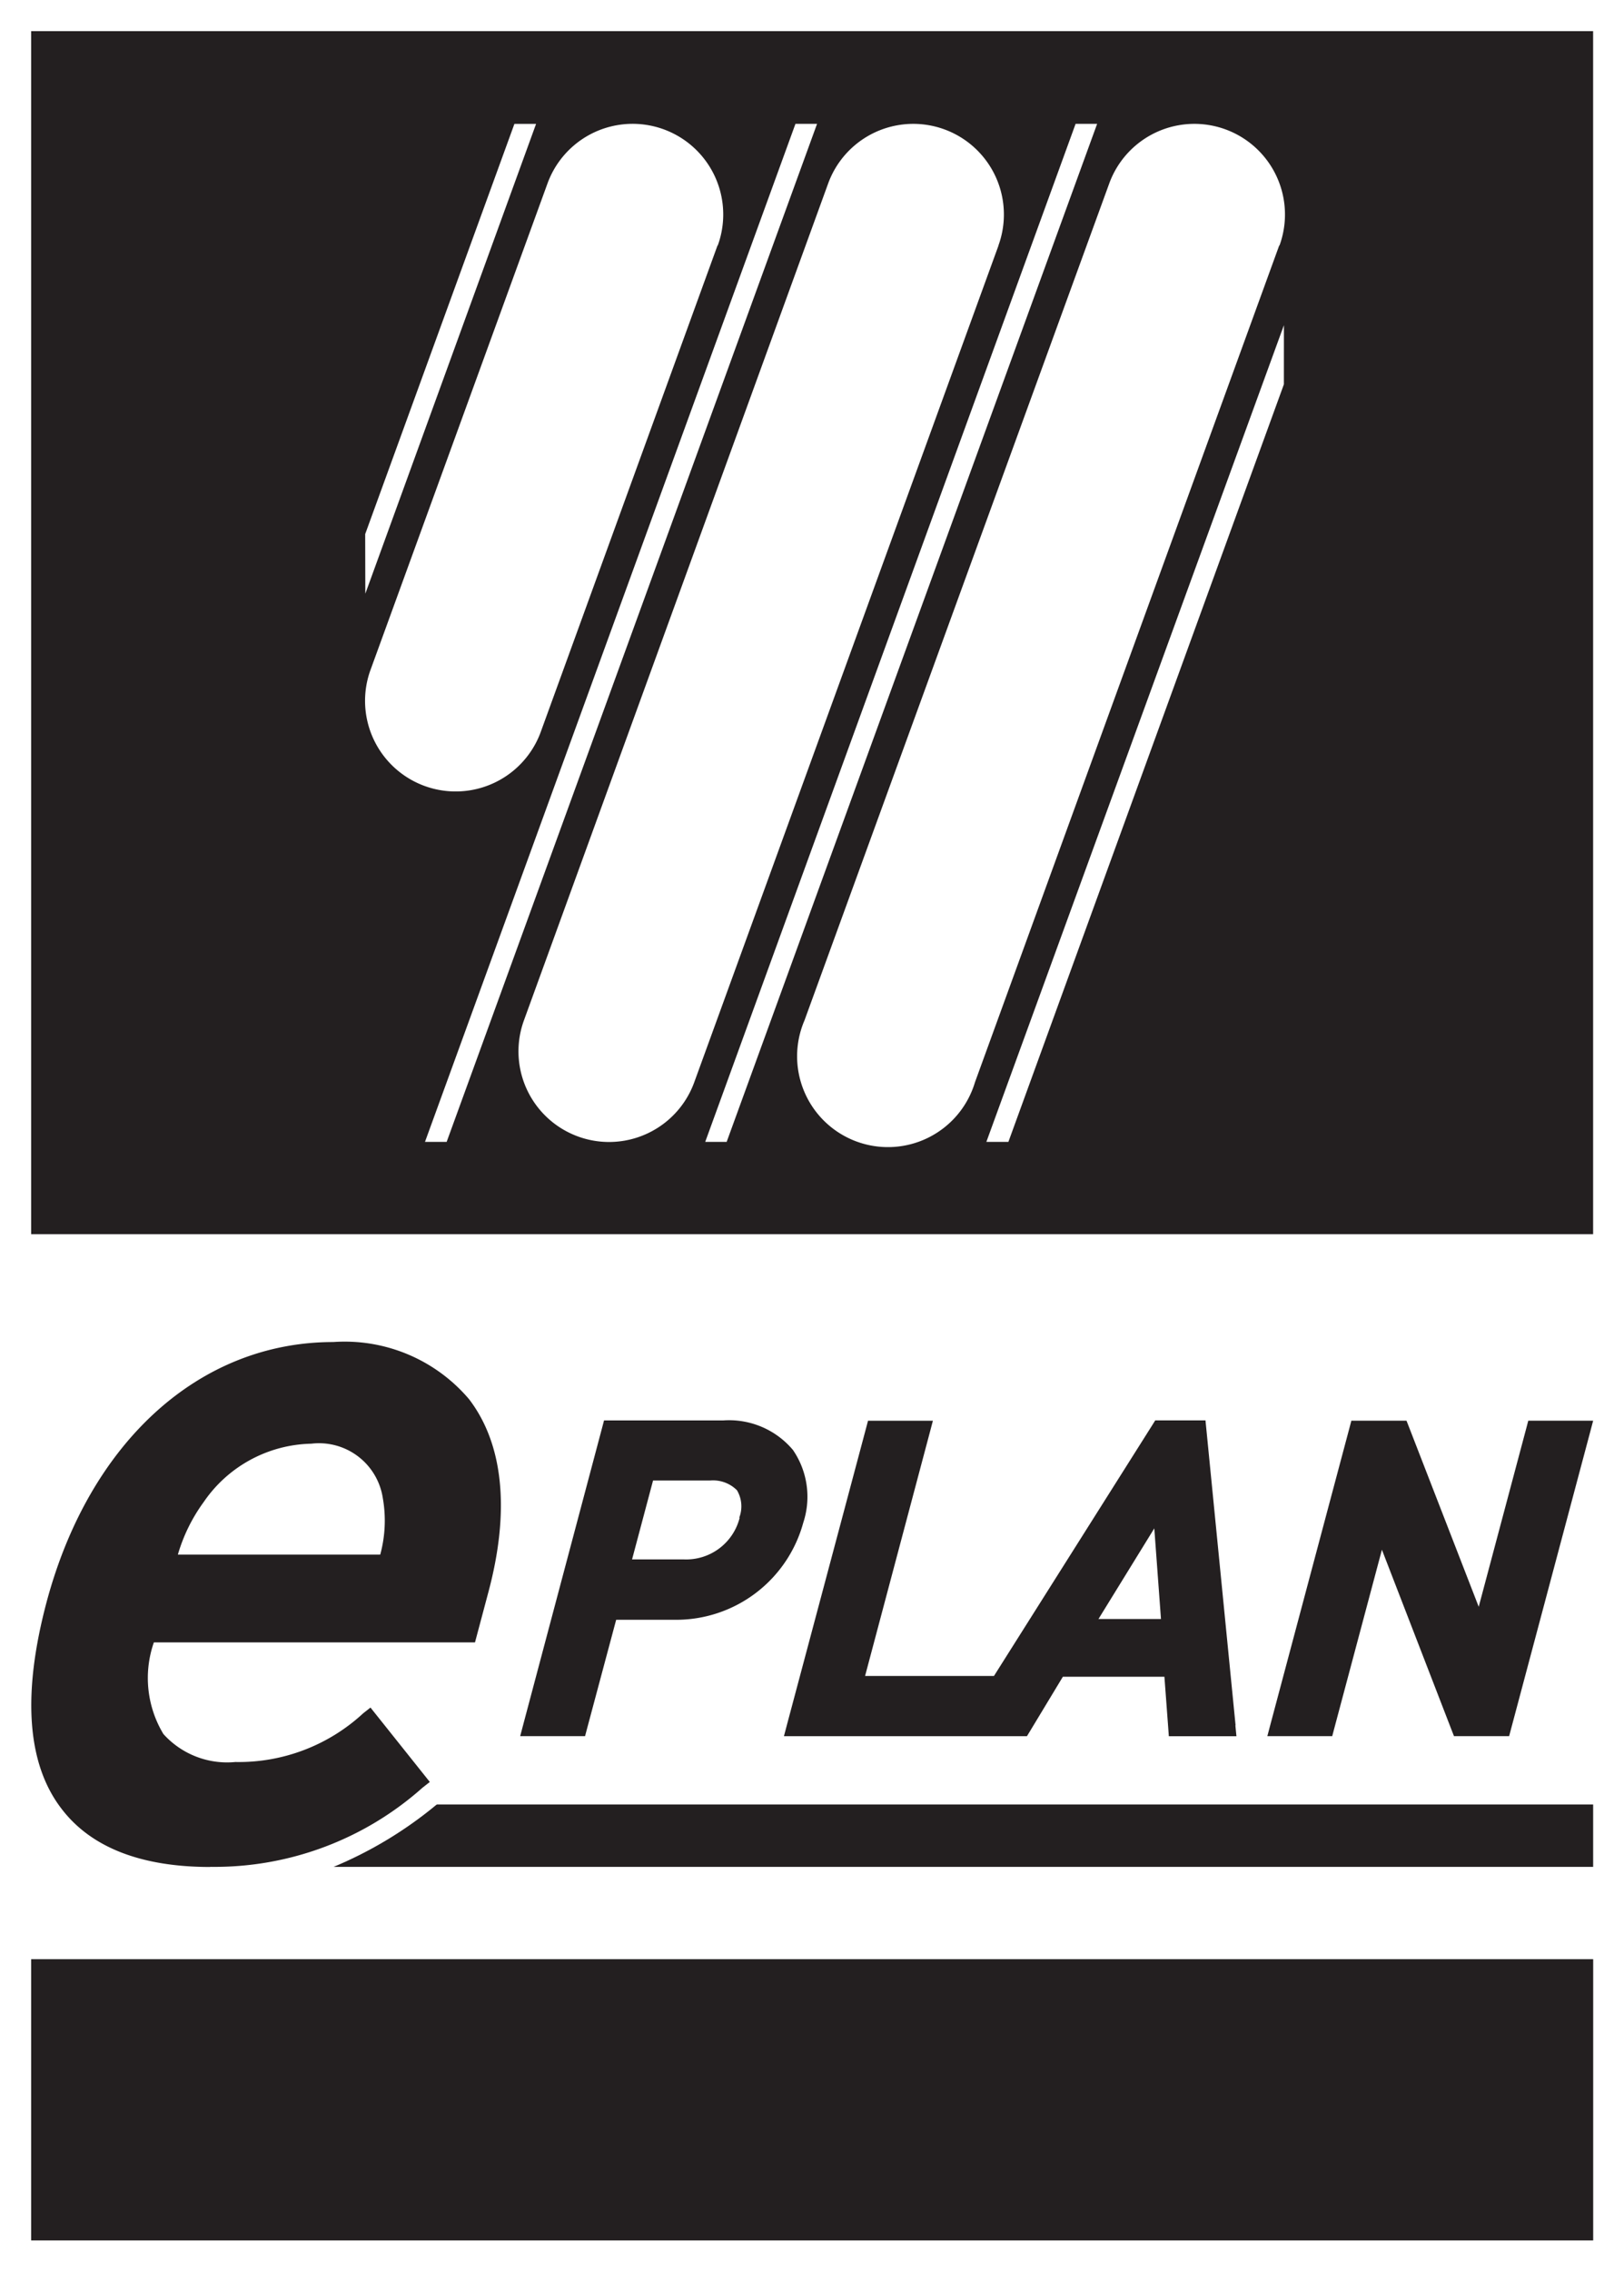 <svg id="レイヤー_2" data-name="レイヤー 2" xmlns="http://www.w3.org/2000/svg" xmlns:xlink="http://www.w3.org/1999/xlink" width="50.064" height="69.998" viewBox="0 0 50.064 69.998">
  <rect x="0" y="0" width="50.064" height="69.998" fill="#808080" stroke="none"/>
  <defs>
    <clipPath id="clip-path">
      <rect id="長方形_41449" data-name="長方形 41449" width="50.064" height="69.998" fill="none"/>
    </clipPath>
  </defs>
  <g id="レイヤー_1" data-name="レイヤー 1">
    <g id="グループ_37591" data-name="グループ 37591" clip-path="url(#clip-path)">
      <rect id="長方形_41448" data-name="長方形 41448" width="50.064" height="69.998" fill="#fff"/>
    </g>
    <rect id="長方形_41450" data-name="長方形 41450" width="48.153" height="8.667" transform="translate(0.961 60.38)" fill="#231f20"/>
    <path id="パス_105869" data-name="パス 105869" d="M102.8,258.617a2.57,2.57,0,0,0-2.14-.9H96.985l-.059.224L94.5,267.068l-.1.379h2l.059-.223.9-3.363H99.19a4.062,4.062,0,0,0,3.936-2.99,2.55,2.55,0,0,0-.321-2.249m-1.639,2.094A1.7,1.7,0,0,1,99.449,262h-1.6l.647-2.431h1.756a1.041,1.041,0,0,1,.831.3.974.974,0,0,1,.071.843Z" transform="translate(-78.364 -213.941)" fill="#231f20"/>
    <path id="パス_105870" data-name="パス 105870" d="M156.2,267.1l-.9-9.12-.027-.272h-1.549l-.088.141-4.884,7.736h-3.973l1.991-7.488.1-.379h-2l-.059.224-2.433,9.119-.1.379h7.491l.088-.144,1.019-1.687h3.131l.116,1.553.02.279h2.084l-.032-.33m-4.221-3.282,1.721-2.794.206,2.794Z" transform="translate(-118.111 -213.933)" fill="#231f20"/>
    <path id="パス_105871" data-name="パス 105871" d="M240.018,257.75l-.1.379-2.431,9.12-.059.223h-1.7l-.075-.192-2.147-5.553-1.473,5.522-.059.223h-2l.1-.379,2.431-9.119.059-.224h1.7l.075.192,2.151,5.543,1.469-5.511.059-.224h2" transform="translate(-190.905 -213.966)" fill="#231f20"/>
    <path id="パス_105872" data-name="パス 105872" d="M63.723,327.39l-.031.022a12.48,12.48,0,0,1-3.153,1.9H99.369V327.39H63.723" transform="translate(-50.256 -271.777)" fill="#231f20"/>
    <path id="パス_105873" data-name="パス 105873" d="M11.189,259.675c-2.132,0-3.676-.6-4.586-1.794-1.068-1.386-1.216-3.537-.457-6.384,1.323-4.926,4.709-8,8.833-8a5.027,5.027,0,0,1,4.184,1.758c1.062,1.384,1.269,3.44.6,5.945l-.414,1.554h-9.9a3.341,3.341,0,0,0,.294,2.823,2.64,2.64,0,0,0,2.217.863,5.65,5.65,0,0,0,3.941-1.5l.226-.178,1.829,2.293-.229.18a9.633,9.633,0,0,1-6.538,2.436m-1-9.623h6.239a3.99,3.99,0,0,0,.08-1.736,1.99,1.99,0,0,0-2.208-1.682,4.118,4.118,0,0,0-3.316,1.8A5.212,5.212,0,0,0,10.188,250.052Z" transform="translate(-4.706 -202.137)" fill="#231f20"/>
    <path id="パス_105874" data-name="パス 105874" d="M53.811,5.65H5.66V42.727H53.811ZM35.481,12.256,26.1,38.047h0a2.793,2.793,0,1,1-5.249-1.911h0l9.378-25.791a2.793,2.793,0,1,1,5.249,1.911Zm-8.663,0L21.356,27.283h0a2.793,2.793,0,0,1-5.249-1.909h0l5.47-15.03a2.793,2.793,0,0,1,5.249,1.911Zm17.316,0-9.38,25.791h0A2.8,2.8,0,1,1,29.5,36.136h0l9.394-25.791a2.793,2.793,0,1,1,5.249,1.911ZM18.468,39.882H17.8L29.221,8.507h.666ZM37.857,8.507h.664L27.1,39.882h-.661Zm-21.9,12.643,4.6-12.642h.668L15.961,22.987Zm28.321-4.615L35.785,39.882h-.679l9.173-25.17Z" transform="translate(-4.699 -4.69)" fill="#231f20"/>
  </g>
</svg>
